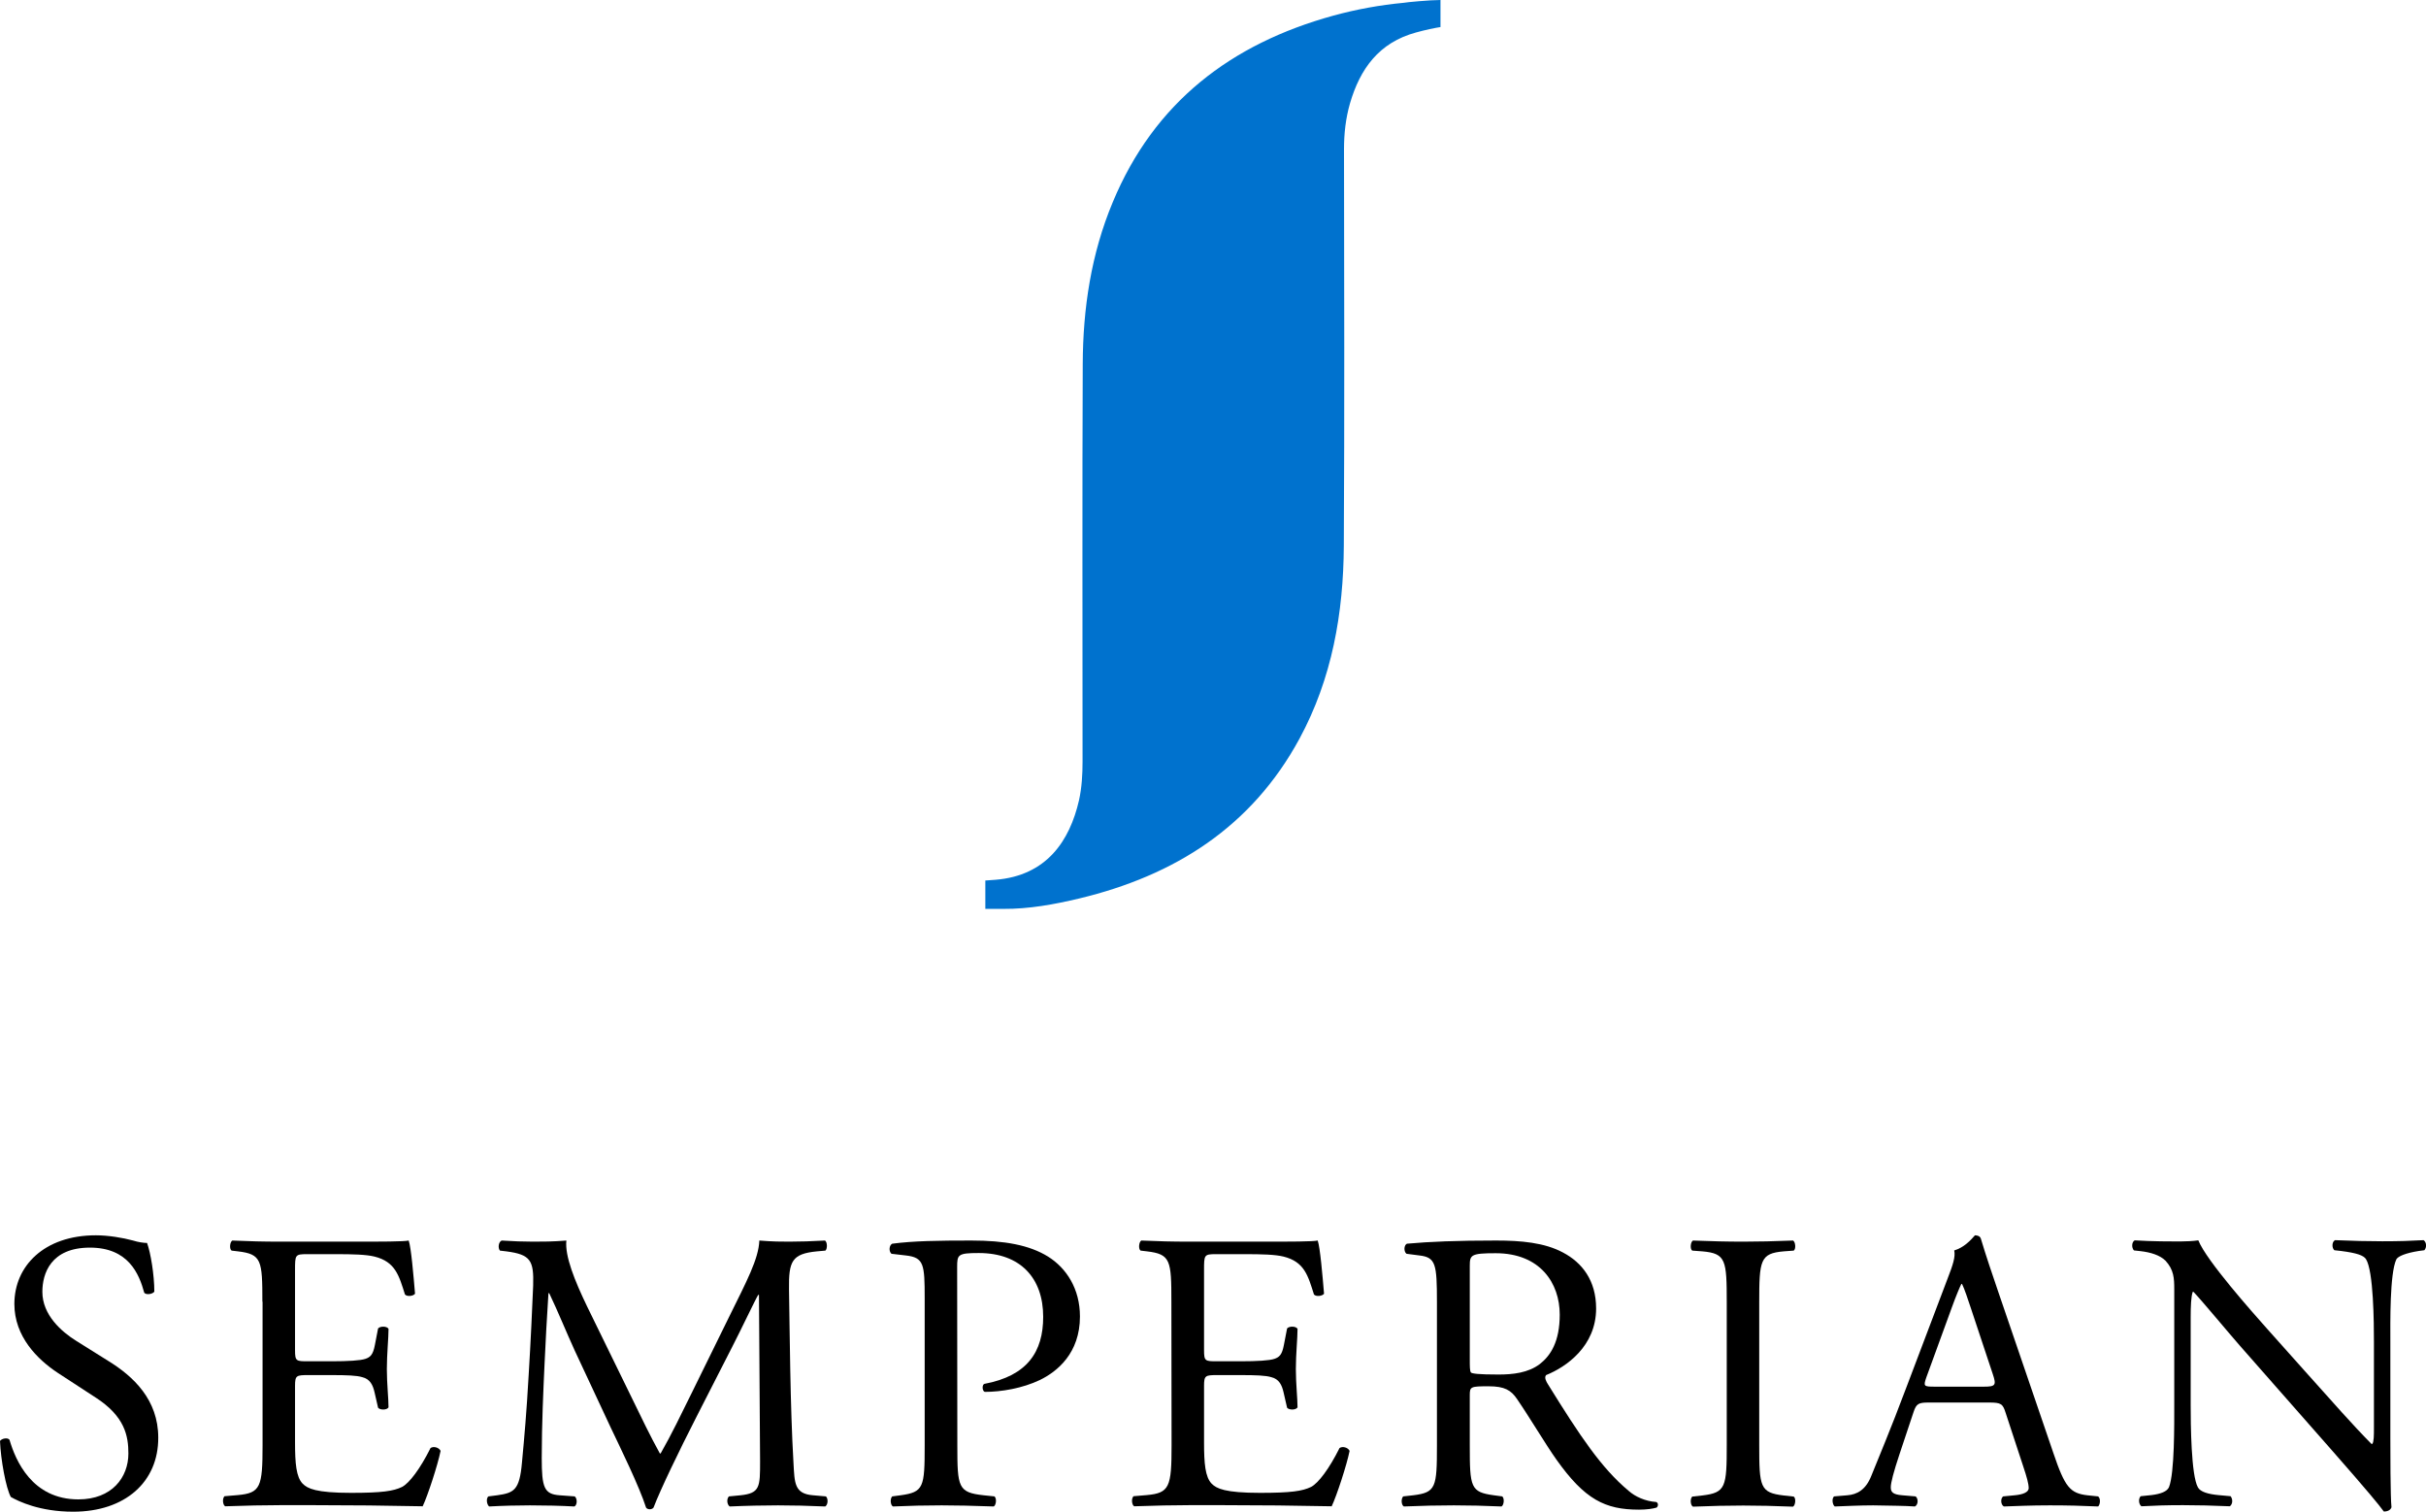 <?xml version="1.0" encoding="utf-8"?>
<!-- Generator: Adobe Illustrator 24.1.2, SVG Export Plug-In . SVG Version: 6.00 Build 0)  -->
<svg version="1.1" id="Layer_1" xmlns="http://www.w3.org/2000/svg" xmlns:xlink="http://www.w3.org/1999/xlink" x="0px" y="0px"
	 viewBox="0 0 130 81" style="enable-background:new 0 0 130 81;" xml:space="preserve">
<style type="text/css">
	.st0{fill:#0072CE;}
</style>
<g>
	<path class="st0" d="M77.19,0c0,0.47,0,0.68,0,1.45c-0.27,0.04-0.85,0.16-1.31,0.29c-1.99,0.54-3,1.95-3.54,3.8
		c-0.23,0.8-0.32,1.62-0.32,2.46c0.01,7.08,0.03,14.16-0.01,21.24c-0.02,3.61-0.63,7.11-2.37,10.33c-2.56,4.73-6.68,7.34-11.8,8.57
		c-1.34,0.32-2.7,0.57-4.08,0.56c-0.48,0-0.96,0-0.96,0s0-0.49,0-0.89c0-0.24,0-0.63,0-0.63s0.3-0.02,0.55-0.04
		c2.73-0.22,3.97-2.08,4.47-4.26c0.15-0.68,0.19-1.38,0.19-2.07c0-7.1-0.02-14.2,0.01-21.3c0.01-2.98,0.45-5.91,1.61-8.68
		c2.22-5.34,6.33-8.48,11.81-9.99c1.24-0.34,2.5-0.57,3.78-0.69C75.35,0.12,76.65,0,77.19,0z"/>
	<g>
		<path d="M3.92,81c-1.8,0-2.94-0.56-3.34-0.79c-0.26-0.47-0.54-1.99-0.58-3c0.11-0.15,0.43-0.19,0.51-0.06
			c0.32,1.09,1.2,3.19,3.69,3.19c1.8,0,2.68-1.18,2.68-2.46c0-0.94-0.19-1.99-1.76-3l-2.04-1.33c-1.07-0.71-2.31-1.93-2.31-3.68
			c0-2.03,1.59-3.68,4.37-3.68c0.66,0,1.44,0.13,1.99,0.28c0.28,0.09,0.58,0.13,0.75,0.13c0.19,0.51,0.39,1.71,0.39,2.61
			c-0.09,0.13-0.43,0.19-0.54,0.06c-0.28-1.03-0.86-2.42-2.91-2.42c-2.1,0-2.55,1.39-2.55,2.37c0,1.24,1.03,2.14,1.82,2.63
			l1.71,1.07c1.35,0.83,2.68,2.08,2.68,4.11C8.49,79.4,6.71,81,3.92,81z"/>
		<path d="M14.06,69.75c0-2.22-0.04-2.55-1.31-2.7l-0.34-0.04c-0.13-0.09-0.09-0.47,0.04-0.54c0.92,0.04,1.65,0.06,2.53,0.06h4.03
			c1.37,0,2.64,0,2.89-0.06c0.13,0.36,0.26,1.9,0.34,2.85c-0.09,0.13-0.43,0.17-0.54,0.04c-0.32-1.01-0.51-1.75-1.63-2.03
			c-0.45-0.11-1.14-0.13-2.08-0.13h-1.54c-0.64,0-0.64,0.04-0.64,0.86v4.28c0,0.6,0.06,0.6,0.71,0.6h1.24c0.9,0,1.56-0.04,1.82-0.13
			s0.41-0.21,0.51-0.75l0.17-0.88c0.11-0.13,0.47-0.13,0.56,0.02c0,0.51-0.09,1.35-0.09,2.16c0,0.77,0.09,1.58,0.09,2.05
			c-0.09,0.15-0.45,0.15-0.56,0.02l-0.19-0.83c-0.09-0.39-0.24-0.71-0.66-0.81c-0.3-0.09-0.81-0.11-1.65-0.11h-1.24
			c-0.64,0-0.71,0.02-0.71,0.58v3.02c0,1.13,0.06,1.86,0.41,2.22c0.26,0.26,0.71,0.49,2.59,0.49c1.65,0,2.27-0.09,2.74-0.32
			c0.39-0.21,0.96-0.96,1.52-2.08c0.15-0.11,0.45-0.04,0.54,0.15c-0.15,0.75-0.69,2.4-0.96,2.97c-1.93-0.04-3.84-0.06-5.74-0.06
			h-1.93c-0.92,0-1.65,0.02-2.91,0.06c-0.13-0.06-0.17-0.41-0.04-0.54l0.71-0.06c1.22-0.11,1.33-0.43,1.33-2.67v-7.69H14.06z"/>
		<path d="M33.88,74.95c0.49,1.01,0.96,1.99,1.48,2.93h0.04c0.58-1.01,1.11-2.12,1.65-3.21l2.01-4.09c0.96-1.95,1.59-3.12,1.63-4.11
			c0.73,0.06,1.18,0.06,1.61,0.06c0.54,0,1.24-0.02,1.91-0.06c0.13,0.09,0.13,0.45,0.02,0.54l-0.45,0.04
			c-1.35,0.13-1.52,0.53-1.5,2.03c0.04,2.27,0.06,6.22,0.24,9.31c0.06,1.07,0.04,1.65,1.05,1.73l0.69,0.06
			c0.13,0.13,0.11,0.45-0.04,0.54c-0.88-0.04-1.76-0.06-2.53-0.06c-0.75,0-1.71,0.02-2.59,0.06c-0.15-0.11-0.17-0.41-0.04-0.54
			l0.62-0.06c1.05-0.11,1.05-0.45,1.05-1.82l-0.06-8.92h-0.04c-0.15,0.24-0.96,1.95-1.39,2.78l-1.91,3.74
			c-0.96,1.88-1.93,3.89-2.31,4.88c-0.04,0.06-0.13,0.09-0.21,0.09c-0.04,0-0.15-0.02-0.19-0.09c-0.36-1.13-1.39-3.23-1.89-4.28
			l-1.93-4.13c-0.45-0.98-0.9-2.1-1.37-3.08h-0.04c-0.09,1.33-0.15,2.57-0.21,3.81c-0.06,1.3-0.15,3.21-0.15,5.03
			c0,1.58,0.13,1.93,0.96,1.99l0.81,0.06c0.15,0.13,0.13,0.47-0.02,0.54c-0.73-0.04-1.56-0.06-2.38-0.06
			c-0.69,0-1.46,0.02-2.19,0.06c-0.13-0.11-0.17-0.43-0.04-0.54l0.47-0.06c0.9-0.13,1.2-0.26,1.33-1.75
			c0.13-1.41,0.24-2.59,0.36-4.71c0.11-1.78,0.19-3.59,0.24-4.77c0.04-1.35-0.13-1.67-1.44-1.84l-0.34-0.04
			c-0.11-0.13-0.09-0.45,0.09-0.54c0.64,0.04,1.16,0.06,1.69,0.06c0.49,0,1.07,0,1.78-0.06c-0.09,0.83,0.45,2.16,1.11,3.53
			L33.88,74.95z"/>
		<path d="M51.3,77.45c0,2.25,0.04,2.52,1.41,2.67l0.58,0.06c0.13,0.11,0.09,0.47-0.04,0.54c-1.22-0.04-1.93-0.06-2.79-0.06
			c-0.9,0-1.67,0.02-2.61,0.06c-0.13-0.06-0.17-0.41-0.04-0.54l0.45-0.06c1.24-0.17,1.29-0.43,1.29-2.67v-7.89
			c0-1.82-0.04-2.18-1.01-2.29l-0.77-0.09c-0.15-0.13-0.13-0.45,0.04-0.54c1.14-0.15,2.46-0.17,4.24-0.17s3.11,0.24,4.11,0.86
			c0.99,0.62,1.71,1.73,1.71,3.21c0,1.97-1.22,2.95-2.14,3.4c-0.94,0.45-2.08,0.64-2.96,0.64c-0.15-0.06-0.15-0.39-0.02-0.43
			c2.31-0.43,3.15-1.73,3.15-3.59c0-2.08-1.22-3.42-3.45-3.42c-1.14,0-1.16,0.09-1.16,0.77L51.3,77.45L51.3,77.45z"/>
		<path d="M62.77,69.75c0-2.22-0.04-2.55-1.31-2.7l-0.34-0.04c-0.13-0.09-0.09-0.47,0.04-0.54c0.92,0.04,1.65,0.06,2.53,0.06h4.03
			c1.37,0,2.64,0,2.89-0.06c0.13,0.36,0.26,1.9,0.34,2.85c-0.09,0.13-0.43,0.17-0.54,0.04c-0.32-1.01-0.51-1.75-1.63-2.03
			c-0.45-0.11-1.14-0.13-2.08-0.13h-1.54c-0.64,0-0.64,0.04-0.64,0.86v4.28c0,0.6,0.06,0.6,0.71,0.6h1.24c0.9,0,1.56-0.04,1.82-0.13
			s0.41-0.21,0.51-0.75l0.17-0.88c0.11-0.13,0.47-0.13,0.56,0.02c0,0.51-0.09,1.35-0.09,2.16c0,0.77,0.09,1.58,0.09,2.05
			c-0.09,0.15-0.45,0.15-0.56,0.02l-0.19-0.83c-0.09-0.39-0.24-0.71-0.66-0.81c-0.3-0.09-0.81-0.11-1.65-0.11h-1.24
			c-0.64,0-0.71,0.02-0.71,0.58v3.02c0,1.13,0.06,1.86,0.41,2.22c0.26,0.26,0.71,0.49,2.59,0.49c1.65,0,2.27-0.09,2.74-0.32
			c0.39-0.21,0.96-0.96,1.52-2.08c0.15-0.11,0.45-0.04,0.54,0.15c-0.15,0.75-0.69,2.4-0.96,2.97c-1.93-0.04-3.84-0.06-5.74-0.06
			h-1.93c-0.92,0-1.65,0.02-2.91,0.06c-0.13-0.06-0.17-0.41-0.04-0.54l0.71-0.06c1.22-0.11,1.33-0.43,1.33-2.67L62.77,69.75
			L62.77,69.75z"/>
		<path d="M77,69.77c0-2.03-0.06-2.4-0.94-2.5l-0.69-0.09c-0.15-0.11-0.15-0.45,0.02-0.54c1.2-0.11,2.68-0.17,4.78-0.17
			c1.33,0,2.59,0.11,3.58,0.64c1.03,0.54,1.78,1.5,1.78,3c0,2.03-1.61,3.14-2.68,3.57c-0.11,0.13,0,0.34,0.11,0.51
			c1.71,2.76,2.85,4.47,4.31,5.69c0.36,0.32,0.9,0.56,1.48,0.6c0.11,0.04,0.13,0.21,0.02,0.3c-0.19,0.06-0.54,0.11-0.94,0.11
			c-1.82,0-2.91-0.54-4.44-2.7c-0.56-0.79-1.44-2.27-2.1-3.23c-0.32-0.47-0.66-0.68-1.52-0.68c-0.96,0-1.01,0.02-1.01,0.47v2.7
			c0,2.25,0.04,2.5,1.29,2.67l0.45,0.06c0.13,0.11,0.09,0.47-0.04,0.54c-0.96-0.04-1.69-0.06-2.55-0.06c-0.9,0-1.67,0.02-2.68,0.06
			c-0.13-0.06-0.17-0.39-0.04-0.54l0.54-0.06C76.95,79.97,77,79.7,77,77.45V69.77z M78.76,72.83c0,0.39,0,0.62,0.06,0.71
			c0.06,0.06,0.39,0.11,1.48,0.11c0.77,0,1.59-0.09,2.21-0.56c0.58-0.45,1.07-1.2,1.07-2.65c0-1.69-1.05-3.29-3.43-3.29
			c-1.33,0-1.39,0.09-1.39,0.68V72.83z"/>
		<path d="M92.53,69.79c0-2.27-0.04-2.63-1.31-2.74l-0.54-0.04c-0.13-0.09-0.09-0.47,0.04-0.54c1.07,0.04,1.8,0.06,2.7,0.06
			c0.86,0,1.59-0.02,2.66-0.06c0.13,0.06,0.17,0.45,0.04,0.54l-0.54,0.04c-1.26,0.11-1.31,0.47-1.31,2.74v7.62
			c0,2.27,0.04,2.57,1.31,2.72l0.54,0.06c0.13,0.09,0.09,0.47-0.04,0.54c-1.07-0.04-1.8-0.06-2.66-0.06c-0.9,0-1.63,0.02-2.7,0.06
			c-0.13-0.06-0.17-0.41-0.04-0.54l0.54-0.06c1.26-0.15,1.31-0.45,1.31-2.72V69.79z"/>
		<path d="M107.47,75.69c-0.15-0.47-0.24-0.54-0.88-0.54h-3.24c-0.54,0-0.66,0.06-0.81,0.51l-0.75,2.25
			c-0.32,0.96-0.47,1.54-0.47,1.78c0,0.26,0.11,0.39,0.62,0.43l0.71,0.06c0.15,0.11,0.15,0.45-0.04,0.54
			c-0.56-0.04-1.22-0.04-2.23-0.06c-0.71,0-1.48,0.04-2.06,0.06c-0.13-0.09-0.17-0.43-0.04-0.54l0.71-0.06
			c0.51-0.04,0.99-0.28,1.29-1.05c0.39-0.98,0.99-2.37,1.89-4.77l2.19-5.78c0.3-0.77,0.43-1.18,0.36-1.52
			c0.51-0.15,0.88-0.54,1.11-0.81c0.13,0,0.28,0.04,0.32,0.19c0.28,0.94,0.62,1.93,0.94,2.87l2.94,8.6c0.62,1.84,0.9,2.16,1.82,2.27
			l0.58,0.06c0.15,0.11,0.11,0.45,0,0.54c-0.88-0.04-1.63-0.06-2.59-0.06c-1.03,0-1.84,0.04-2.46,0.06
			c-0.17-0.09-0.19-0.43-0.04-0.54l0.62-0.06c0.45-0.04,0.75-0.17,0.75-0.38c0-0.24-0.11-0.62-0.28-1.13L107.47,75.69z
			 M103.23,73.79c-0.17,0.49-0.15,0.51,0.45,0.51h2.64c0.62,0,0.66-0.09,0.47-0.66l-1.16-3.49c-0.17-0.51-0.36-1.09-0.49-1.35h-0.04
			c-0.06,0.11-0.28,0.62-0.51,1.26L103.23,73.79z"/>
		<path d="M128.09,77.02c0,0.64,0,3.19,0.06,3.74c-0.04,0.13-0.17,0.23-0.41,0.23c-0.26-0.36-0.88-1.11-2.74-3.23l-4.97-5.65
			c-0.58-0.66-2.04-2.42-2.49-2.89h-0.04c-0.09,0.26-0.11,0.75-0.11,1.39v4.66c0,1.01,0.02,3.79,0.39,4.43
			c0.13,0.24,0.56,0.36,1.09,0.41l0.66,0.06c0.13,0.17,0.11,0.43-0.04,0.54c-0.96-0.04-1.71-0.06-2.51-0.06
			c-0.9,0-1.48,0.02-2.23,0.06c-0.15-0.11-0.17-0.41-0.04-0.54l0.58-0.06c0.49-0.06,0.84-0.19,0.94-0.43
			c0.3-0.77,0.28-3.38,0.28-4.41v-6.18c0-0.6-0.02-1.05-0.47-1.54c-0.3-0.3-0.81-0.45-1.33-0.51L114.35,67
			c-0.13-0.13-0.13-0.45,0.04-0.54c0.9,0.06,2.04,0.06,2.42,0.06c0.34,0,0.71-0.02,0.99-0.06c0.43,1.09,2.96,3.92,3.66,4.71
			l2.08,2.33c1.48,1.65,2.53,2.85,3.54,3.87h0.04c0.09-0.11,0.09-0.45,0.09-0.9v-4.58c0-1.01-0.02-3.79-0.43-4.43
			c-0.13-0.19-0.47-0.32-1.33-0.43l-0.36-0.04c-0.15-0.13-0.13-0.47,0.04-0.54c0.99,0.04,1.71,0.06,2.53,0.06
			c0.92,0,1.48-0.02,2.21-0.06c0.17,0.11,0.17,0.41,0.04,0.54l-0.3,0.04c-0.69,0.11-1.11,0.28-1.2,0.45
			c-0.36,0.77-0.32,3.42-0.32,4.41L128.09,77.02L128.09,77.02z"/>
	</g>
</g>
</svg>
